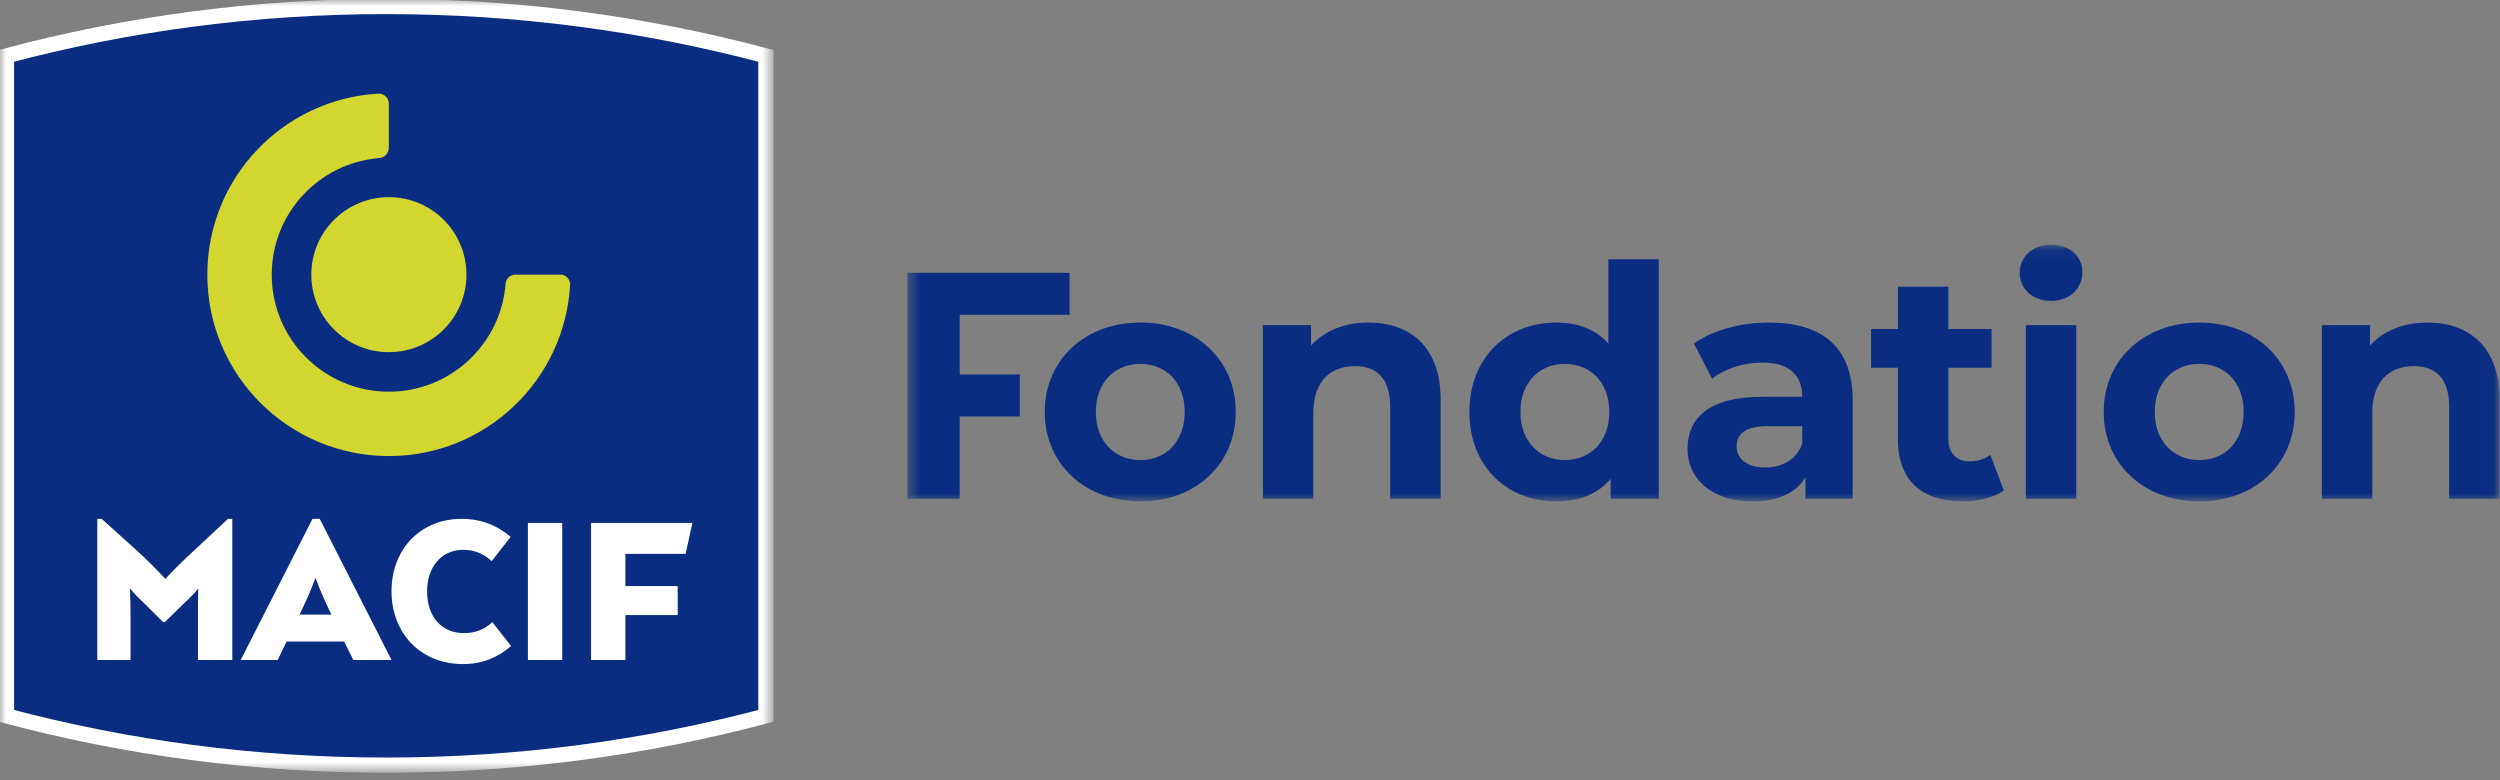 <svg xmlns="http://www.w3.org/2000/svg" width="205" height="64" viewBox="0 0 205 64" fill="none">
  <rect x="0" y="0" width="205" height="64" fill="#808080" stroke="none"/>
  <g clip-path="url(#clip0_45_3363)">
    <mask id="mask0_45_3363" style="mask-type:luminance" maskUnits="userSpaceOnUse" x="74" y="20" width="131" height="22">
      <path d="M74.403 20.068H204.966V41.114H74.403V20.068Z" fill="white"/>
    </mask>
    <g mask="url(#mask0_45_3363)">
      <path fill-rule="evenodd" clip-rule="evenodd" d="M161.535 37.832C160.422 37.832 159.76 37.17 159.76 35.952V30.154H163.31V26.978H159.76V23.509H155.626V26.978H153.426V30.154H155.626V36.005C155.626 39.394 157.586 41.114 160.952 41.114C162.224 41.114 163.469 40.823 164.317 40.214L163.205 37.302C162.754 37.646 162.144 37.832 161.535 37.832ZM166.119 40.903H170.253V26.66H166.119V40.903ZM147.783 36.402C147.306 37.699 146.113 38.334 144.735 38.334C143.278 38.334 142.404 37.646 142.404 36.614C142.404 35.661 143.013 34.946 144.947 34.946H147.783V36.402ZM145.053 26.448C142.774 26.448 140.469 27.057 138.906 28.169L140.389 31.054C141.423 30.234 142.986 29.73 144.497 29.73C146.723 29.73 147.783 30.764 147.783 32.537H144.497C140.151 32.537 138.376 34.284 138.376 36.799C138.376 39.261 140.363 41.114 143.702 41.114C145.795 41.114 147.279 40.426 148.047 39.129V40.903H151.917V32.775C151.917 28.46 149.399 26.448 145.053 26.448ZM180.349 37.726C178.282 37.726 176.692 36.243 176.692 33.781C176.692 31.319 178.282 29.837 180.349 29.837C182.416 29.837 183.979 31.319 183.979 33.781C183.979 36.243 182.416 37.726 180.349 37.726ZM180.349 26.448C175.817 26.448 172.505 29.492 172.505 33.781C172.505 38.07 175.817 41.114 180.349 41.114C184.88 41.114 188.166 38.07 188.166 33.781C188.166 29.492 184.88 26.448 180.349 26.448ZM168.186 20.068C166.649 20.068 165.615 21.074 165.615 22.371C165.615 23.669 166.649 24.674 168.186 24.674C169.723 24.674 170.756 23.669 170.756 22.292C170.756 21.021 169.723 20.068 168.186 20.068ZM199.057 26.448C197.122 26.448 195.453 27.11 194.34 28.328V26.66H190.391V40.903H194.526V33.861C194.526 31.239 195.956 30.022 197.943 30.022C199.772 30.022 200.832 31.081 200.832 33.384V40.903H204.966V32.749C204.966 28.407 202.422 26.448 199.057 26.448ZM93.515 37.726C91.447 37.726 89.858 36.243 89.858 33.781C89.858 31.319 91.447 29.837 93.515 29.837C95.581 29.837 97.145 31.319 97.145 33.781C97.145 36.243 95.581 37.726 93.515 37.726ZM93.515 26.448C88.983 26.448 85.671 29.492 85.671 33.781C85.671 38.07 88.983 41.114 93.515 41.114C98.046 41.114 101.331 38.07 101.331 33.781C101.331 29.492 98.046 26.448 93.515 26.448ZM112.222 26.448C110.288 26.448 108.619 27.11 107.506 28.328V26.66H103.557V40.903H107.691V33.861C107.691 31.239 109.122 30.022 111.109 30.022C112.938 30.022 113.998 31.081 113.998 33.384V40.903H118.131V32.749C118.131 28.407 115.588 26.448 112.222 26.448ZM78.696 25.813H87.705V22.371H74.403V40.903H78.696V34.152H83.624V30.71H78.696V25.813ZM128.333 37.726C126.266 37.726 124.676 36.243 124.676 33.781C124.676 31.319 126.266 29.837 128.333 29.837C130.374 29.837 131.964 31.319 131.964 33.781C131.964 36.243 130.374 37.726 128.333 37.726ZM131.884 28.169C130.85 27.004 129.367 26.448 127.618 26.448C123.59 26.448 120.489 29.307 120.489 33.781C120.489 38.255 123.59 41.114 127.618 41.114C129.525 41.114 131.036 40.505 132.07 39.261V40.903H136.018V21.259H131.884V28.169Z" fill="#0A2D82"/>
    </g>
    <mask id="mask1_45_3363" style="mask-type:luminance" maskUnits="userSpaceOnUse" x="0" y="0" width="64" height="64">
      <path d="M0 0H63.335V63.274H0V0Z" fill="white"/>
    </mask>
    <g mask="url(#mask1_45_3363)">
      <path fill-rule="evenodd" clip-rule="evenodd" d="M31.668 0.532C42.435 0.532 52.866 1.94 62.803 4.58V58.7C52.866 61.34 42.435 62.742 31.668 62.742C20.898 62.742 10.463 61.34 0.532 58.7V4.579C10.463 1.94 20.898 0.532 31.668 0.532Z" fill="#0A2D82" stroke="white" stroke-width="1.247"/>
    </g>
    <path fill-rule="evenodd" clip-rule="evenodd" d="M25.528 22.522C25.528 26.032 28.376 28.877 31.889 28.877C35.403 28.877 38.25 26.032 38.25 22.522C38.25 19.012 35.403 16.167 31.889 16.167C28.376 16.167 25.528 19.012 25.528 22.522ZM46.061 22.521H42.164C41.827 22.575 41.542 22.829 41.467 23.158C41.137 28.161 36.976 32.119 31.889 32.119C26.585 32.119 22.282 27.826 22.282 22.521C22.282 17.499 26.145 13.38 31.063 12.965V12.958C31.517 12.958 31.883 12.563 31.883 12.107V8.505C31.883 8.05 31.517 7.677 31.063 7.677C23.224 8.099 17 14.585 17 22.521C17 30.738 23.663 37.397 31.889 37.397C39.844 37.397 46.337 31.16 46.752 23.312C46.737 22.911 46.447 22.583 46.061 22.521Z" fill="#D3D62E"/>
    <path fill-rule="evenodd" clip-rule="evenodd" d="M56.221 45.419L56.775 42.881H48.468V54.12H51.283V50.436H55.572V48.059H51.283V45.419H56.221ZM43.287 54.119H46.102V42.882H43.287V54.119ZM38.05 51.916C36.142 51.916 35.021 50.496 35.021 48.494C35.021 46.546 36.142 45.084 37.99 45.084C38.958 45.084 39.721 45.46 40.316 46.01L41.873 44.027C40.845 43.137 39.546 42.546 37.834 42.546C34.608 42.546 32.104 44.911 32.104 48.494C32.104 51.855 34.424 54.454 37.971 54.454C39.565 54.454 40.845 53.899 41.906 52.974L40.37 51.012C39.763 51.601 38.977 51.916 38.05 51.916ZM27.179 50.396H24.562L24.698 50.121C25.035 49.418 25.448 48.528 25.861 47.409H25.881C26.294 48.528 26.707 49.418 27.045 50.121L27.179 50.396ZM25.624 42.547L19.738 54.12H22.769L23.499 52.606H28.222L28.973 54.12H32.104L26.22 42.547H25.624ZM15.781 45.265C15.308 45.695 14.245 46.719 13.577 47.448H13.536C12.825 46.659 11.823 45.695 11.351 45.265L8.34 42.546H7.981V54.119H10.702V50.322C10.702 49.712 10.681 48.962 10.66 48.293H10.702C10.998 48.667 11.371 49.043 11.865 49.512L13.38 51.012H13.515L15.051 49.512C15.565 49.043 15.916 48.667 16.235 48.293H16.254C16.235 48.962 16.235 49.712 16.235 50.322V54.119H19.049V42.546H18.697L15.781 45.265Z" fill="white"/>
  </g>
  <defs>
    <clipPath id="clip0_45_3363">
      <rect width="205" height="64" fill="white"/>
    </clipPath>
  </defs>
</svg>
